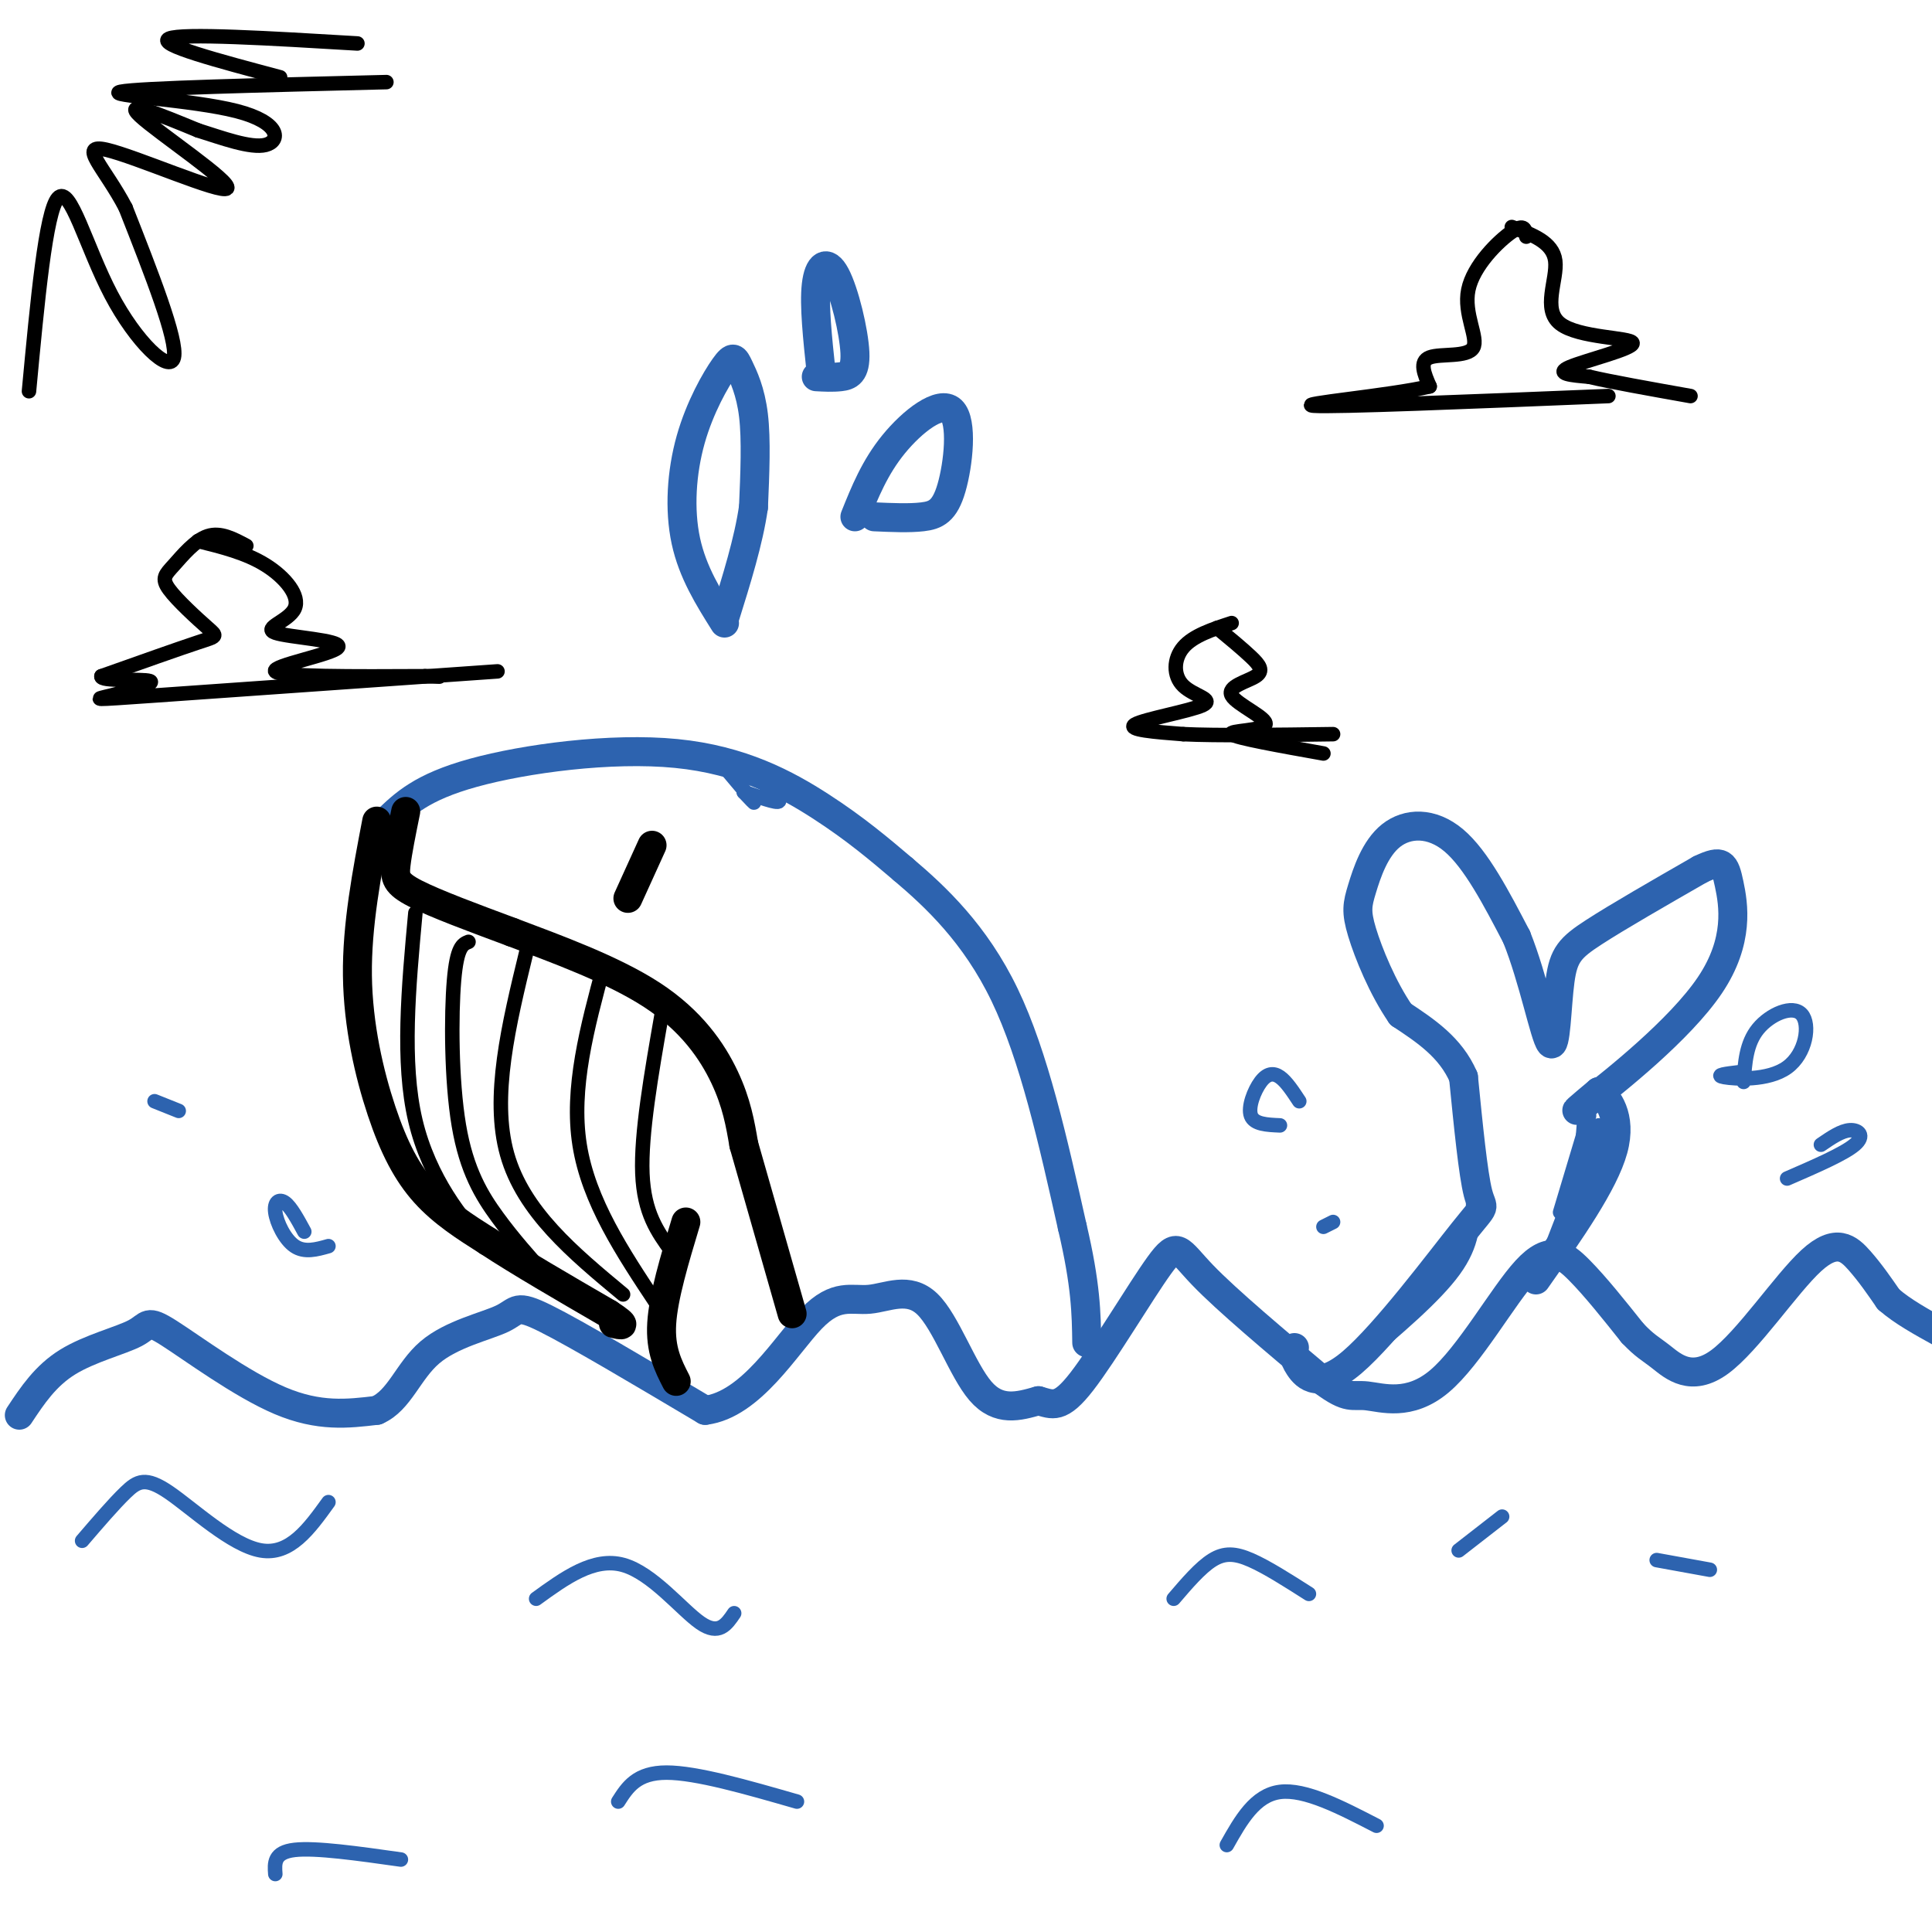 <svg viewBox='0 0 400 400' version='1.1' xmlns='http://www.w3.org/2000/svg' xmlns:xlink='http://www.w3.org/1999/xlink'><g fill='none' stroke='rgb(45,99,175)' stroke-width='6' stroke-linecap='round' stroke-linejoin='round'><path d='M4,293c2.702,-4.078 5.404,-8.156 10,-11c4.596,-2.844 11.088,-4.453 14,-6c2.912,-1.547 2.246,-3.032 7,0c4.754,3.032 14.930,10.581 23,14c8.070,3.419 14.035,2.710 20,2'/><path d='M78,292c4.715,-2.045 6.501,-8.156 11,-12c4.499,-3.844 11.711,-5.419 15,-7c3.289,-1.581 2.654,-3.166 9,0c6.346,3.166 19.673,11.083 33,19'/><path d='M146,292c9.518,-1.180 16.813,-13.631 22,-19c5.187,-5.369 8.267,-3.656 12,-4c3.733,-0.344 8.121,-2.747 12,1c3.879,3.747 7.251,13.642 11,18c3.749,4.358 7.874,3.179 12,2'/><path d='M215,290c2.989,0.820 4.461,1.869 9,-4c4.539,-5.869 12.145,-18.657 16,-24c3.855,-5.343 3.959,-3.241 9,2c5.041,5.241 15.021,13.620 25,22'/><path d='M274,286c5.250,3.903 5.876,2.659 9,3c3.124,0.341 8.744,2.267 15,-3c6.256,-5.267 13.146,-17.726 18,-23c4.854,-5.274 7.673,-3.364 11,0c3.327,3.364 7.164,8.182 11,13'/><path d='M338,276c2.603,2.749 3.612,3.121 6,5c2.388,1.879 6.156,5.267 12,1c5.844,-4.267 13.766,-16.187 19,-21c5.234,-4.813 7.781,-2.518 10,0c2.219,2.518 4.109,5.259 6,8'/><path d='M391,269c2.833,2.500 6.917,4.750 11,7'/><path d='M80,170c3.649,-3.524 7.298,-7.048 18,-10c10.702,-2.952 28.458,-5.333 42,-4c13.542,1.333 22.869,6.381 30,11c7.131,4.619 12.065,8.810 17,13'/><path d='M187,180c6.689,5.667 14.911,13.333 21,26c6.089,12.667 10.044,30.333 14,48'/><path d='M222,254c2.833,12.000 2.917,18.000 3,24'/><path d='M268,279c-0.155,1.011 -0.309,2.022 1,4c1.309,1.978 4.083,4.922 11,-1c6.917,-5.922 17.978,-20.710 23,-27c5.022,-6.290 4.006,-4.083 3,-8c-1.006,-3.917 -2.003,-13.959 -3,-24'/><path d='M303,223c-2.667,-6.167 -7.833,-9.583 -13,-13'/><path d='M290,210c-3.770,-5.481 -6.695,-12.684 -8,-17c-1.305,-4.316 -0.989,-5.744 0,-9c0.989,-3.256 2.651,-8.338 6,-11c3.349,-2.662 8.385,-2.903 13,1c4.615,3.903 8.807,11.952 13,20'/><path d='M314,194c3.517,8.746 5.809,20.612 7,22c1.191,1.388 1.282,-7.703 2,-13c0.718,-5.297 2.062,-6.799 7,-10c4.938,-3.201 13.469,-8.100 22,-13'/><path d='M352,180c4.600,-2.215 5.099,-1.254 6,3c0.901,4.254 2.204,11.799 -4,21c-6.204,9.201 -19.915,20.057 -25,24c-5.085,3.943 -1.542,0.971 2,-2'/><path d='M331,226c1.689,1.156 4.911,5.044 3,12c-1.911,6.956 -8.956,16.978 -16,27'/><path d='M150,129c-3.300,-5.249 -6.600,-10.497 -8,-17c-1.400,-6.503 -0.900,-14.259 1,-21c1.900,-6.741 5.200,-12.467 7,-15c1.800,-2.533 2.100,-1.874 3,0c0.900,1.874 2.400,4.964 3,10c0.600,5.036 0.300,12.018 0,19'/><path d='M156,105c-1.000,7.000 -3.500,15.000 -6,23'/><path d='M177,107c2.054,-5.110 4.108,-10.220 8,-15c3.892,-4.780 9.620,-9.230 12,-7c2.380,2.230 1.410,11.139 0,16c-1.410,4.861 -3.260,5.675 -6,6c-2.740,0.325 -6.370,0.163 -10,0'/><path d='M170,77c-0.738,-6.936 -1.477,-13.872 -1,-18c0.477,-4.128 2.169,-5.447 4,-2c1.831,3.447 3.801,11.659 4,16c0.199,4.341 -1.372,4.812 -3,5c-1.628,0.188 -3.314,0.094 -5,0'/></g>
<g fill='none' stroke='rgb(0,0,0)' stroke-width='6' stroke-linecap='round' stroke-linejoin='round'><path d='M135,175c0.000,0.000 -5.000,11.000 -5,11'/><path d='M84,168c-0.844,4.156 -1.689,8.311 -2,11c-0.311,2.689 -0.089,3.911 4,6c4.089,2.089 12.044,5.044 20,8'/><path d='M106,193c8.810,3.333 20.833,7.667 29,13c8.167,5.333 12.476,11.667 15,17c2.524,5.333 3.262,9.667 4,14'/><path d='M154,237c2.333,8.167 6.167,21.583 10,35'/><path d='M78,170c-2.065,10.804 -4.131,21.607 -4,32c0.131,10.393 2.458,20.375 5,28c2.542,7.625 5.298,12.893 9,17c3.702,4.107 8.351,7.054 13,10'/><path d='M101,257c6.333,4.167 15.667,9.583 25,15'/><path d='M126,272c4.333,2.833 2.667,2.417 1,2'/><path d='M142,253c-2.333,7.750 -4.667,15.500 -5,21c-0.333,5.500 1.333,8.750 3,12'/></g>
<g fill='none' stroke='rgb(0,0,0)' stroke-width='3' stroke-linecap='round' stroke-linejoin='round'><path d='M86,189c-1.422,15.467 -2.844,30.933 0,43c2.844,12.067 9.956,20.733 14,25c4.044,4.267 5.022,4.133 6,4'/><path d='M97,195c-1.202,0.482 -2.405,0.964 -3,8c-0.595,7.036 -0.583,20.625 1,30c1.583,9.375 4.738,14.536 8,19c3.262,4.464 6.631,8.232 10,12'/><path d='M109,197c-3.667,15.083 -7.333,30.167 -4,42c3.333,11.833 13.667,20.417 24,29'/><path d='M125,200c-3.417,12.667 -6.833,25.333 -5,37c1.833,11.667 8.917,22.333 16,33'/><path d='M137,210c-2.167,12.417 -4.333,24.833 -4,33c0.333,8.167 3.167,12.083 6,16'/></g>
<g fill='none' stroke='rgb(45,99,175)' stroke-width='3' stroke-linecap='round' stroke-linejoin='round'><path d='M151,160c2.250,2.667 4.500,5.333 5,6c0.500,0.667 -0.750,-0.667 -2,-2'/><path d='M154,164c1.378,0.311 5.822,2.089 7,2c1.178,-0.089 -0.911,-2.044 -3,-4'/><path d='M17,319c3.268,-3.810 6.536,-7.619 9,-10c2.464,-2.381 4.125,-3.333 9,0c4.875,3.333 12.964,10.952 19,12c6.036,1.048 10.018,-4.476 14,-10'/><path d='M111,331c5.978,-4.333 11.956,-8.667 18,-7c6.044,1.667 12.156,9.333 16,12c3.844,2.667 5.422,0.333 7,-2'/><path d='M243,331c2.756,-3.222 5.511,-6.444 8,-8c2.489,-1.556 4.711,-1.444 8,0c3.289,1.444 7.644,4.222 12,7'/><path d='M302,321c0.000,0.000 9.000,-7.000 9,-7'/><path d='M343,323c0.000,0.000 11.000,2.000 11,2'/><path d='M128,373c1.917,-3.000 3.833,-6.000 10,-6c6.167,0.000 16.583,3.000 27,6'/><path d='M57,388c-0.167,-2.250 -0.333,-4.500 4,-5c4.333,-0.500 13.167,0.750 22,2'/><path d='M254,382c2.917,-5.167 5.833,-10.333 11,-11c5.167,-0.667 12.583,3.167 20,7'/><path d='M305,249c0.000,4.250 0.000,8.500 -4,14c-4.000,5.500 -12.000,12.250 -20,19'/><path d='M361,224c0.266,-3.994 0.533,-7.987 3,-11c2.467,-3.013 7.136,-5.045 9,-3c1.864,2.045 0.925,8.166 -3,11c-3.925,2.834 -10.836,2.381 -13,2c-2.164,-0.381 0.418,-0.691 3,-1'/><path d='M377,237c2.111,-1.444 4.222,-2.889 6,-3c1.778,-0.111 3.222,1.111 1,3c-2.222,1.889 -8.111,4.444 -14,7'/><path d='M329,231c0.000,0.000 -6.000,20.000 -6,20'/><path d='M328,232c0.000,0.000 -1.000,13.000 -1,13'/><path d='M331,235c0.000,0.000 -8.000,20.000 -8,20'/><path d='M331,233c0.000,0.000 -12.000,31.000 -12,31'/><path d='M269,228c-1.333,-2.030 -2.667,-4.060 -4,-5c-1.333,-0.940 -2.667,-0.792 -4,1c-1.333,1.792 -2.667,5.226 -2,7c0.667,1.774 3.333,1.887 6,2'/><path d='M276,253c0.000,0.000 -2.000,1.000 -2,1'/><path d='M68,258c-2.470,0.696 -4.940,1.393 -7,0c-2.060,-1.393 -3.708,-4.875 -4,-7c-0.292,-2.125 0.774,-2.893 2,-2c1.226,0.893 2.613,3.446 4,6'/><path d='M37,230c0.000,0.000 -5.000,-2.000 -5,-2'/></g>
<g fill='none' stroke='rgb(0,0,0)' stroke-width='3' stroke-linecap='round' stroke-linejoin='round'><path d='M316,49c-0.147,-1.424 -0.293,-2.848 -3,-1c-2.707,1.848 -7.973,6.970 -9,12c-1.027,5.030 2.185,9.970 1,12c-1.185,2.030 -6.767,1.152 -9,2c-2.233,0.848 -1.116,3.424 0,6'/><path d='M296,80c-8.044,1.911 -28.156,3.689 -24,4c4.156,0.311 32.578,-0.844 61,-2'/><path d='M313,47c4.255,1.571 8.510,3.142 9,7c0.490,3.858 -2.786,10.003 1,13c3.786,2.997 14.635,2.845 15,4c0.365,1.155 -9.753,3.616 -13,5c-3.247,1.384 0.376,1.692 4,2'/><path d='M329,78c4.167,1.000 12.583,2.500 21,4'/><path d='M51,113c-2.679,-1.435 -5.359,-2.869 -8,-2c-2.641,0.869 -5.244,4.042 -7,6c-1.756,1.958 -2.667,2.700 -1,5c1.667,2.300 5.910,6.158 8,8c2.090,1.842 2.026,1.669 -2,3c-4.026,1.331 -12.013,4.165 -20,7'/><path d='M21,140c-0.427,1.144 8.504,0.502 10,1c1.496,0.498 -4.443,2.134 -8,3c-3.557,0.866 -4.730,0.962 9,0c13.730,-0.962 42.365,-2.981 71,-5'/><path d='M41,112c4.970,1.232 9.939,2.463 14,5c4.061,2.537 7.212,6.379 6,9c-1.212,2.621 -6.789,4.022 -4,5c2.789,0.978 13.943,1.532 13,3c-0.943,1.468 -13.984,3.848 -13,5c0.984,1.152 15.992,1.076 31,1'/><path d='M88,140c5.167,0.167 2.583,0.083 0,0'/><path d='M255,129c-3.978,1.300 -7.955,2.600 -10,5c-2.045,2.400 -2.156,5.901 0,8c2.156,2.099 6.581,2.796 4,4c-2.581,1.204 -12.166,2.915 -14,4c-1.834,1.085 4.083,1.542 10,2'/><path d='M245,152c6.833,0.333 18.917,0.167 31,0'/><path d='M252,130c2.614,2.158 5.227,4.316 7,6c1.773,1.684 2.704,2.893 1,4c-1.704,1.107 -6.044,2.111 -5,4c1.044,1.889 7.474,4.662 7,6c-0.474,1.338 -7.850,1.239 -7,2c0.850,0.761 9.925,2.380 19,4'/><path d='M6,81c1.738,-18.595 3.476,-37.190 6,-40c2.524,-2.810 5.833,10.167 11,20c5.167,9.833 12.190,16.524 13,13c0.810,-3.524 -4.595,-17.262 -10,-31'/><path d='M26,43c-4.293,-8.247 -10.027,-13.365 -4,-12c6.027,1.365 23.815,9.214 25,8c1.185,-1.214 -14.233,-11.490 -18,-15c-3.767,-3.510 4.116,-0.255 12,3'/><path d='M41,27c4.833,1.510 10.914,3.786 14,3c3.086,-0.786 3.177,-4.635 -6,-7c-9.177,-2.365 -27.622,-3.247 -24,-4c3.622,-0.753 29.311,-1.376 55,-2'/><path d='M58,16c-12.833,-3.417 -25.667,-6.833 -23,-8c2.667,-1.167 20.833,-0.083 39,1'/></g>
</svg>